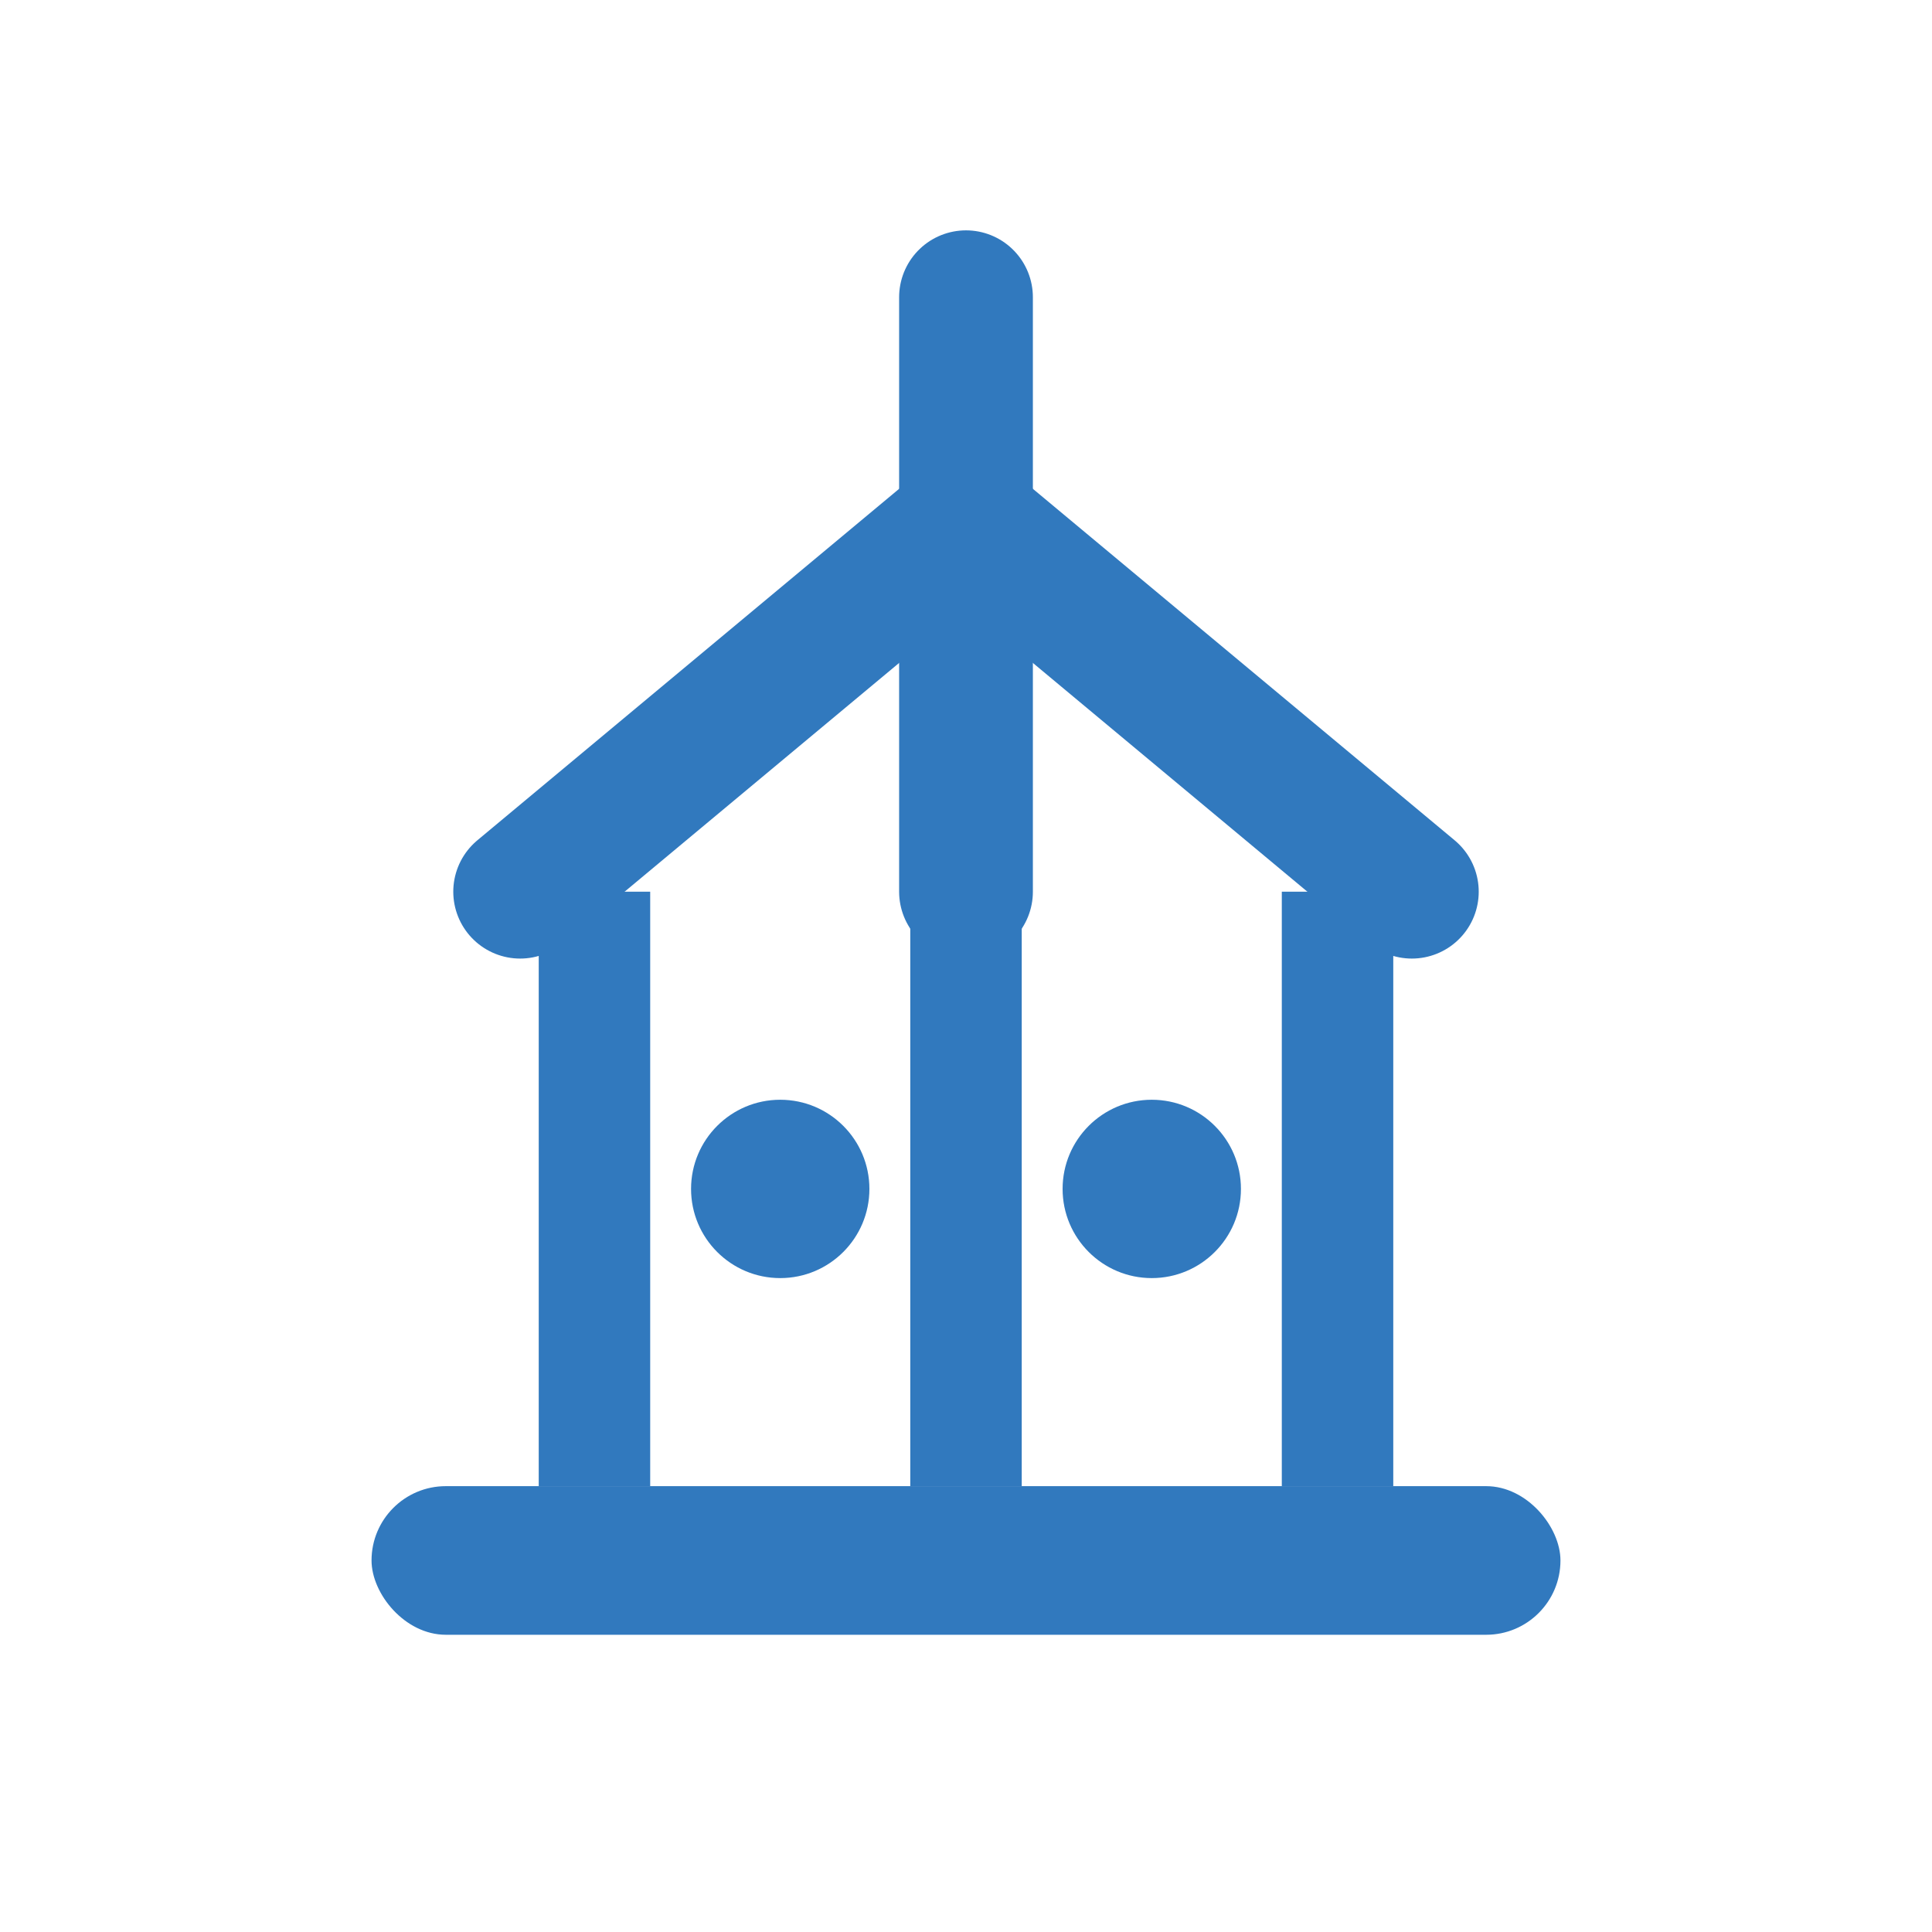<svg width="26" height="26" viewBox="0 0 26 26" fill="none" xmlns="http://www.w3.org/2000/svg">
  <path d="M13 4L13 12" stroke="#3179BE" stroke-width="1.8" stroke-linecap="round"/>
  <path d="M7 12L13 7L19 12" stroke="#3179BE" stroke-width="1.8" stroke-linecap="round" stroke-linejoin="round"/>
  <rect x="5" y="20" width="16" height="2" rx="1" fill="#3179BE"/>
  <path d="M8 12L8 20M18 12L18 20M13 12L13 20" stroke="#3179BE" stroke-width="1.5"/>
  <circle cx="10.5" cy="16" r="1.2" fill="#3179BE"/>
  <circle cx="15.5" cy="16" r="1.2" fill="#3179BE"/>
</svg>
